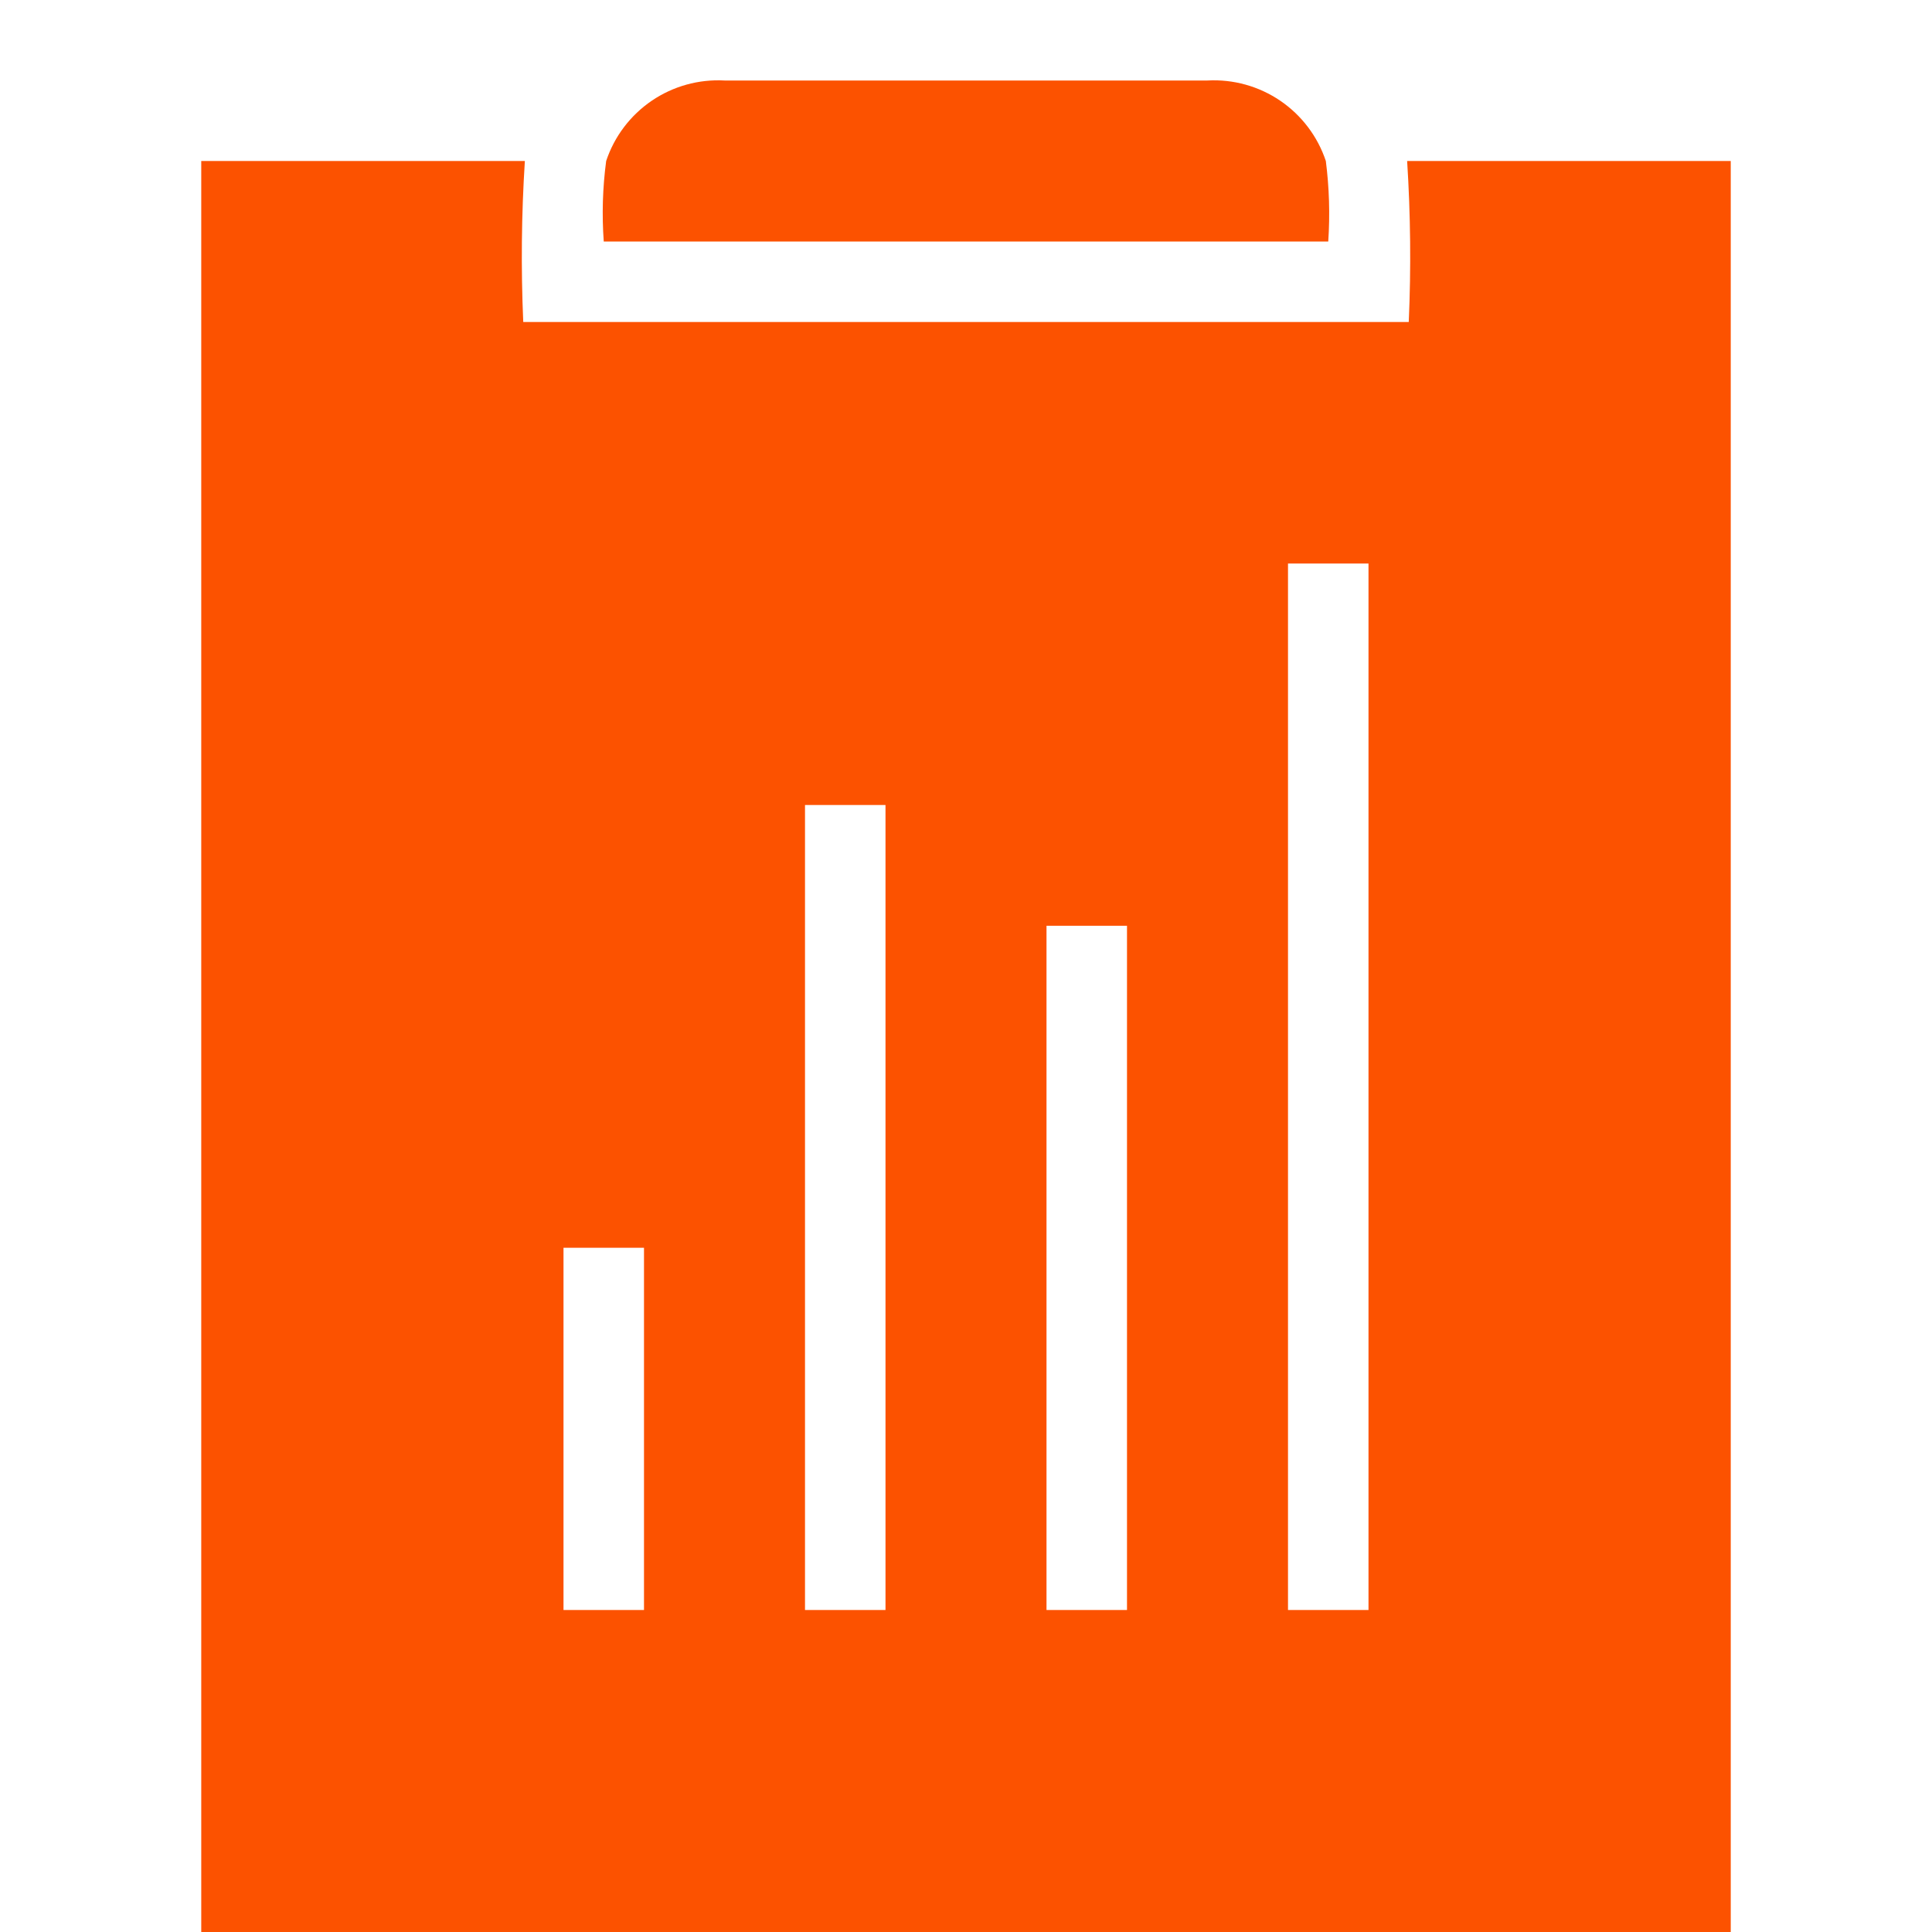 <svg width="48" height="48" viewBox="0 0 48 48" fill="none" xmlns="http://www.w3.org/2000/svg">
<path d="M34.96 4C35.045 5.332 35.059 6.667 35 8H13C12.942 6.667 12.955 5.332 13.04 4H5V48H43V4H34.96ZM16 40H14V31H16V40ZM22 40H20V20H22V40ZM28 40H26V23H28V40ZM34 40H32V14H34V40Z" fill="#FC5200"/>
<path d="M32.94 4C32.737 3.39 32.339 2.865 31.808 2.503C31.277 2.142 30.642 1.965 30 2H18C17.358 1.965 16.723 2.142 16.192 2.503C15.661 2.865 15.263 3.39 15.06 4C14.972 4.663 14.952 5.333 15 6H33C33.045 5.333 33.025 4.663 32.94 4Z" fill="#FC5200"/>
</svg>
